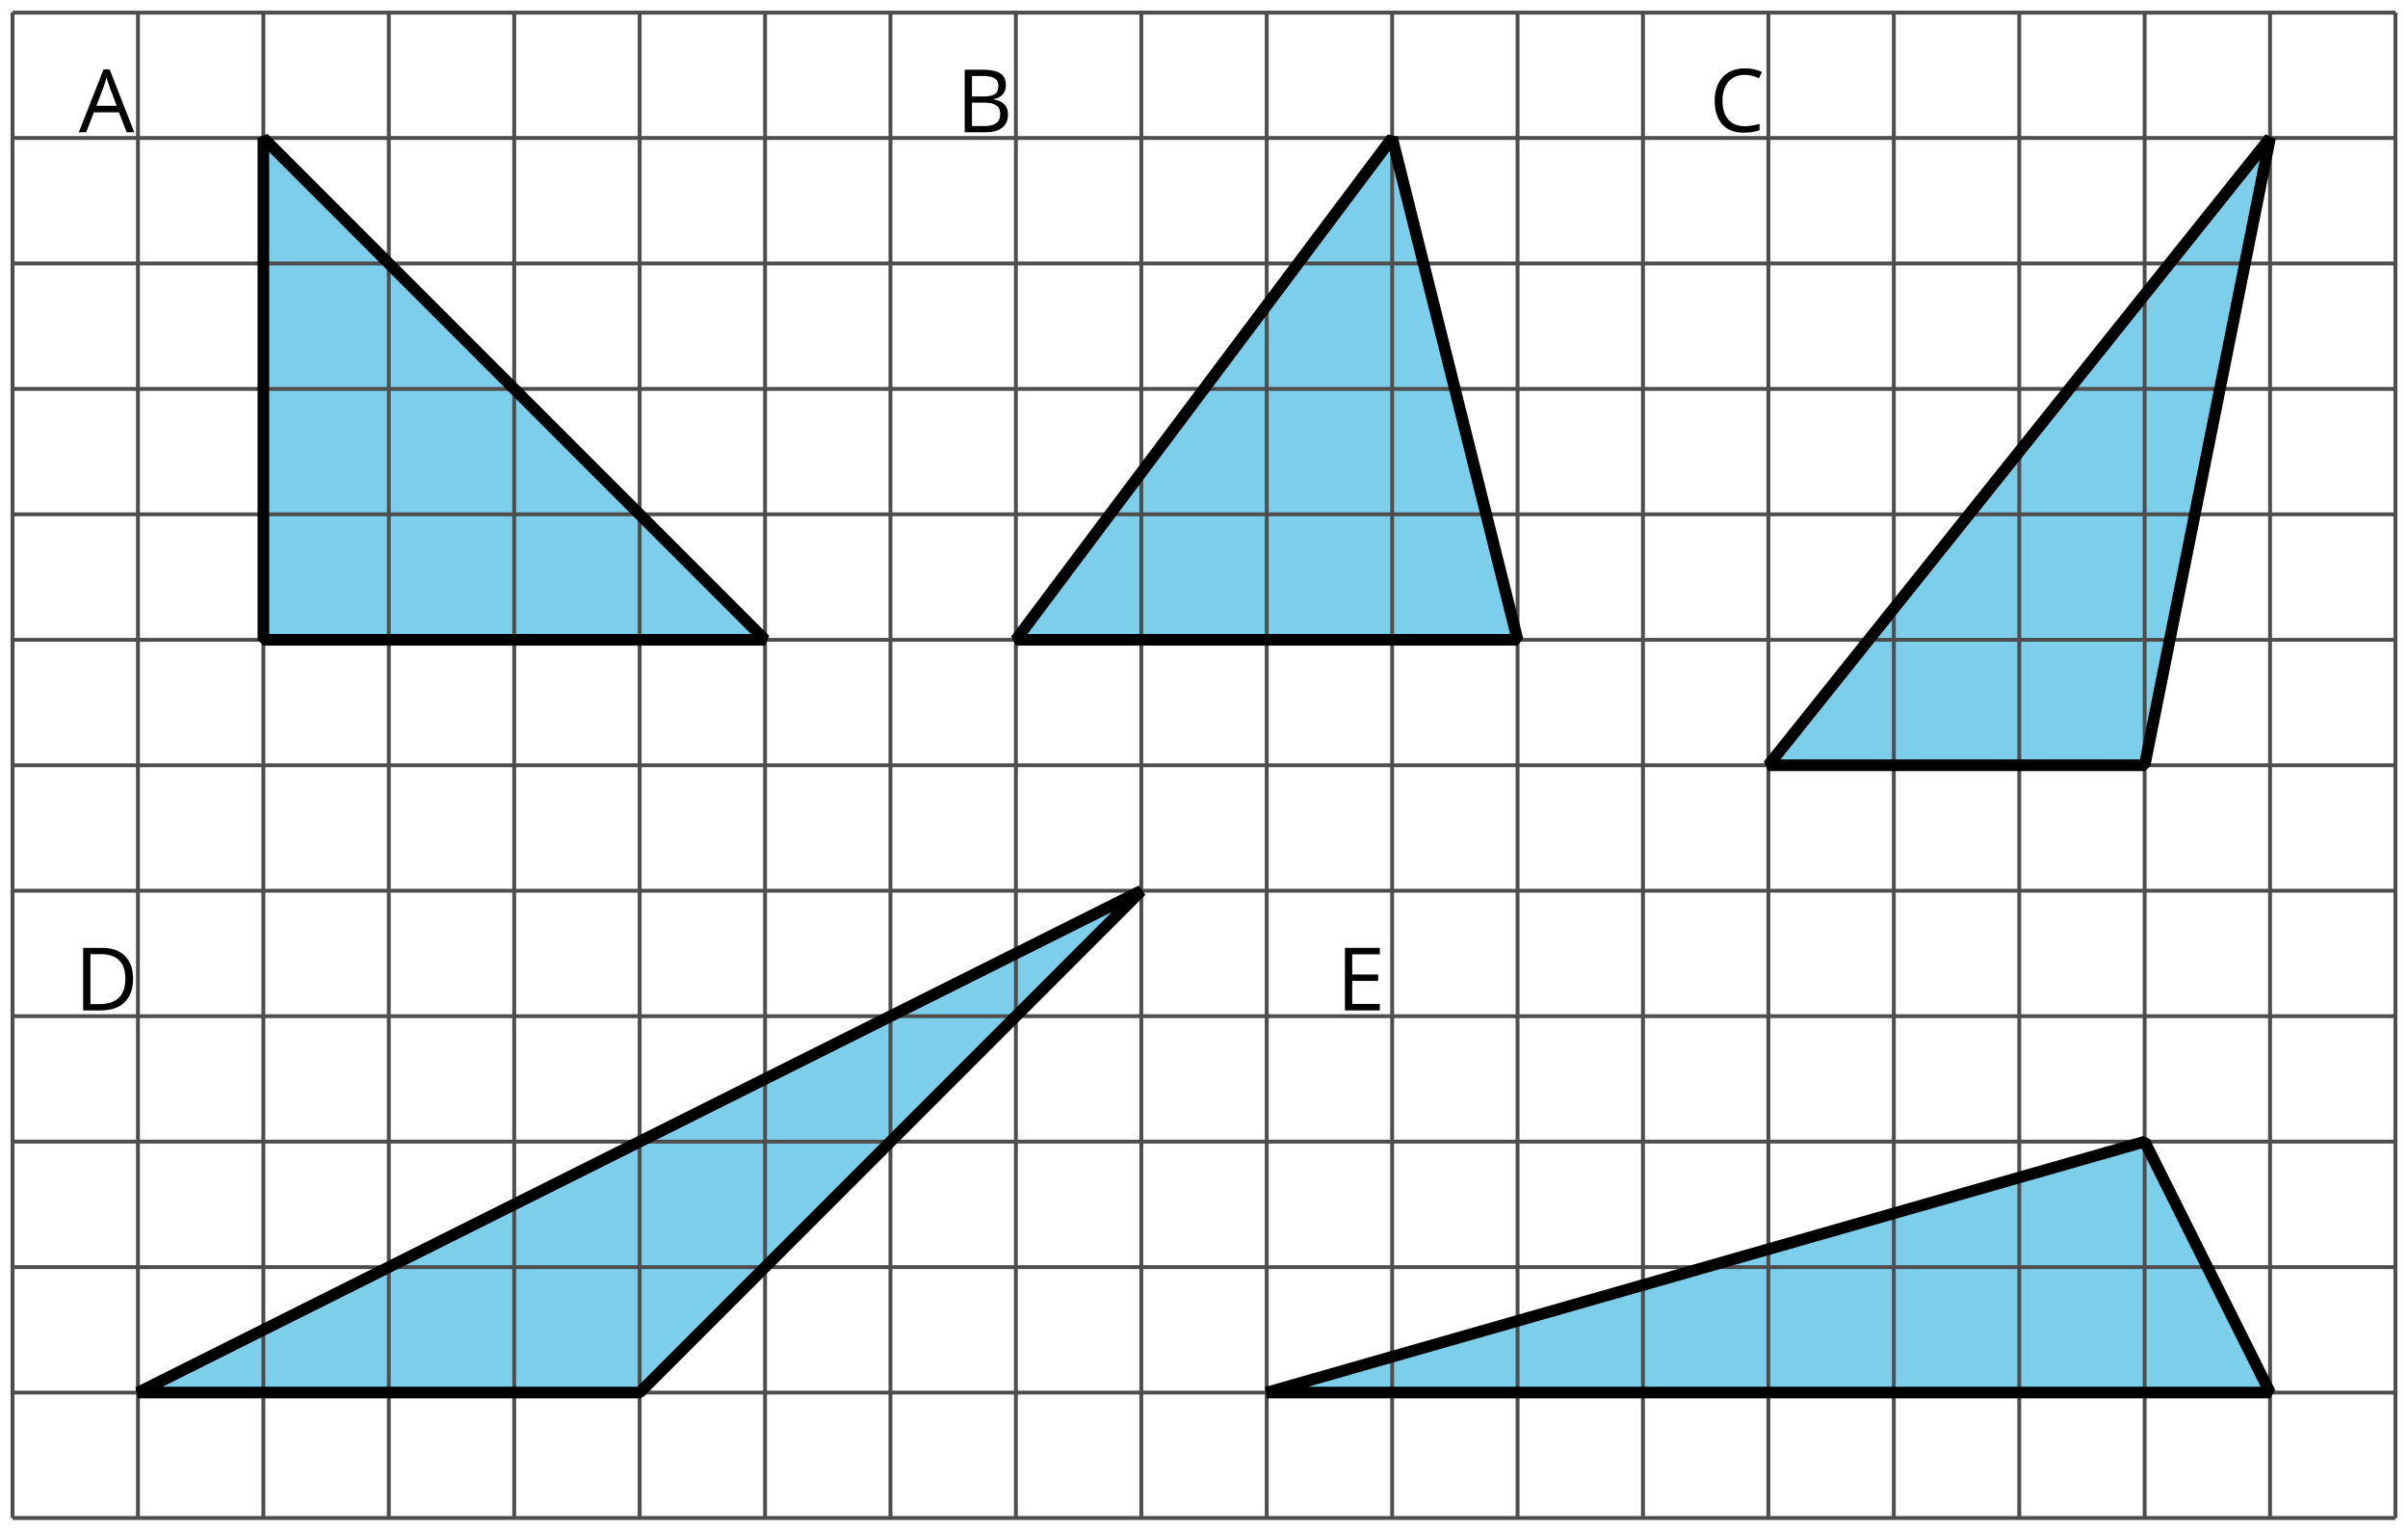 <?xml version='1.0' encoding='UTF-8'?>
<!-- This file was generated by dvisvgm 2.1.3 -->
<svg height='197.645pt' version='1.1' viewBox='-72 -72 311.048 197.645' width='311.048pt' xmlns='http://www.w3.org/2000/svg' xmlns:xlink='http://www.w3.org/1999/xlink'>
<defs>
<clipPath id='clip1'>
<path d='M-72 125.645V-72.004H239.051V125.645ZM239.051 -72.004'/>
</clipPath>
<path d='M6.188 0H7.16L3.983 -8.111H3.193L0 0H0.95L1.945 -2.569H5.182L6.188 0ZM4.89 -3.414H2.276L3.227 -5.917C3.376 -6.343 3.492 -6.729 3.575 -7.083C3.702 -6.624 3.829 -6.232 3.95 -5.917L4.89 -3.414Z' id='g1-33'/>
<path d='M1.111 -8.077V0H3.928C4.807 0 5.486 -0.204 5.978 -0.608C6.464 -1.011 6.707 -1.575 6.707 -2.298C6.707 -3.376 6.094 -4.022 4.867 -4.232V-4.287C5.381 -4.381 5.768 -4.58 6.033 -4.895C6.304 -5.204 6.436 -5.597 6.436 -6.077C6.436 -6.768 6.199 -7.276 5.718 -7.597S4.464 -8.077 3.392 -8.077H1.111ZM2.05 -4.619V-7.265H3.431C4.138 -7.265 4.652 -7.166 4.978 -6.961C5.304 -6.762 5.464 -6.436 5.464 -5.983C5.464 -5.492 5.32 -5.138 5.028 -4.928C4.735 -4.724 4.26 -4.619 3.597 -4.619H2.05ZM2.05 -3.823H3.657C4.348 -3.823 4.862 -3.707 5.193 -3.47C5.536 -3.232 5.702 -2.867 5.702 -2.365C5.702 -1.829 5.536 -1.431 5.204 -1.182C4.878 -0.928 4.387 -0.801 3.735 -0.801H2.05V-3.823Z' id='g1-34'/>
<path d='M4.569 -7.354C5.182 -7.354 5.79 -7.21 6.403 -6.923L6.801 -7.729C6.166 -8.039 5.425 -8.193 4.58 -8.193C3.785 -8.193 3.094 -8.022 2.508 -7.685C1.917 -7.348 1.47 -6.862 1.16 -6.238C0.845 -5.613 0.691 -4.884 0.691 -4.05C0.691 -2.718 1.017 -1.696 1.657 -0.972C2.304 -0.249 3.227 0.11 4.414 0.11C5.238 0.11 5.928 0.006 6.486 -0.204V-1.028C5.762 -0.823 5.122 -0.724 4.558 -0.724C3.641 -0.724 2.934 -1.011 2.442 -1.591C1.945 -2.166 1.696 -2.983 1.696 -4.039C1.696 -5.066 1.956 -5.878 2.464 -6.464C2.983 -7.061 3.68 -7.354 4.569 -7.354Z' id='g1-35'/>
<path d='M7.558 -4.116C7.558 -5.365 7.21 -6.337 6.514 -7.033S4.84 -8.077 3.586 -8.077H1.111V0H3.348C4.707 0 5.746 -0.354 6.475 -1.061C7.193 -1.762 7.558 -2.785 7.558 -4.116ZM6.564 -4.083C6.564 -3.006 6.282 -2.188 5.718 -1.635C5.155 -1.088 4.315 -0.812 3.193 -0.812H2.05V-7.265H3.414C4.459 -7.265 5.243 -7 5.768 -6.464C6.298 -5.928 6.564 -5.138 6.564 -4.083Z' id='g1-36'/>
<path d='M5.613 0V-0.84H2.05V-3.812H5.398V-4.641H2.05V-7.243H5.613V-8.077H1.111V0H5.613Z' id='g1-37'/>
</defs>
<g id='page1'>
<path d='M-54.18 107.824H10.625L75.426 43.023Z' fill='#7dceeb'/>
<path d='M-54.18 107.824H10.625L75.426 43.023Z' fill='none' stroke='#000000' stroke-linejoin='bevel' stroke-miterlimit='10.037' stroke-width='1'/>
<path d='M-37.98 10.621H26.824L-37.98 -54.184Z' fill='#7dceeb'/>
<path d='M-37.98 10.621H26.824L-37.98 -54.184Z' fill='none' stroke='#000000' stroke-linejoin='bevel' stroke-miterlimit='10.037' stroke-width='1'/>
<path d='M59.226 10.621H124.027L107.828 -54.184Z' fill='#7dceeb'/>
<path d='M59.226 10.621H124.027L107.828 -54.184Z' fill='none' stroke='#000000' stroke-linejoin='bevel' stroke-miterlimit='10.037' stroke-width='1'/>
<path d='M156.43 26.82H205.031L221.23 -54.184Z' fill='#7dceeb'/>
<path d='M156.43 26.82H205.031L221.23 -54.184Z' fill='none' stroke='#000000' stroke-linejoin='bevel' stroke-miterlimit='10.037' stroke-width='1'/>
<path d='M91.625 107.824H221.23L205.031 75.422Z' fill='#7dceeb'/>
<path d='M91.625 107.824H221.23L205.031 75.422Z' fill='none' stroke='#000000' stroke-linejoin='bevel' stroke-miterlimit='10.037' stroke-width='1'/>
<path clip-path='url(#clip1)' d='M-70.379 124.023H237.433M-70.379 107.824H237.433M-70.379 91.625H237.433M-70.379 75.422H237.433M-70.379 59.223H237.433M-70.379 43.023H237.433M-70.379 26.82H237.433M-70.379 10.621H237.433M-70.379 -5.582H237.433M-70.379 -21.781H237.433M-70.379 -37.98H237.433M-70.379 -54.184H237.433M-70.379 -70.371H237.433M-70.379 124.023V-70.383M-54.18 124.023V-70.383M-37.98 124.023V-70.383M-21.777 124.023V-70.383M-5.578 124.023V-70.383M10.625 124.023V-70.383M26.824 124.023V-70.383M43.023 124.023V-70.383M59.226 124.023V-70.383M75.426 124.023V-70.383M91.625 124.023V-70.383M107.828 124.023V-70.383M124.027 124.023V-70.383M140.226 124.023V-70.383M156.43 124.023V-70.383M172.629 124.023V-70.383M188.832 124.023V-70.383M205.031 124.023V-70.383M221.23 124.023V-70.383M237.422 124.023V-70.383' fill='none' stroke='#4d4d4d' stroke-linejoin='bevel' stroke-miterlimit='10.037' stroke-width='0.5'/>
<path clip-path='url(#clip1)' d='M-37.98 10.621H26.824L-37.98 -54.184Z' fill='none' stroke='#000000' stroke-linejoin='bevel' stroke-miterlimit='10.037' stroke-width='1.5'/>
<g transform='matrix(1 0 0 1 8.562 -178.95)'>
<use x='-70.38' xlink:href='#g1-33' y='124.025'/>
</g>
<path clip-path='url(#clip1)' d='M59.226 10.621H124.027L107.828 -54.184Z' fill='none' stroke='#000000' stroke-linejoin='bevel' stroke-miterlimit='10.037' stroke-width='1.5'/>
<g transform='matrix(1 0 0 1 121.881 -178.95)'>
<use x='-70.38' xlink:href='#g1-34' y='124.025'/>
</g>
<path clip-path='url(#clip1)' d='M156.43 26.82H205.031L221.23 -54.184Z' fill='none' stroke='#000000' stroke-linejoin='bevel' stroke-miterlimit='10.037' stroke-width='1.5'/>
<g transform='matrix(1 0 0 1 219.181 -179.004)'>
<use x='-70.38' xlink:href='#g1-35' y='124.025'/>
</g>
<path clip-path='url(#clip1)' d='M-54.18 107.824H10.625L75.426 43.023Z' fill='none' stroke='#000000' stroke-linejoin='bevel' stroke-miterlimit='10.037' stroke-width='1.5'/>
<g transform='matrix(1 0 0 1 8.011 -65.546)'>
<use x='-70.38' xlink:href='#g1-36' y='124.025'/>
</g>
<path clip-path='url(#clip1)' d='M91.625 107.824H221.23L205.031 75.422Z' fill='none' stroke='#000000' stroke-linejoin='bevel' stroke-miterlimit='10.037' stroke-width='1.5'/>
<g transform='matrix(1 0 0 1 171 -65.546)'>
<use x='-70.38' xlink:href='#g1-37' y='124.025'/>
</g>
</g>
</svg>